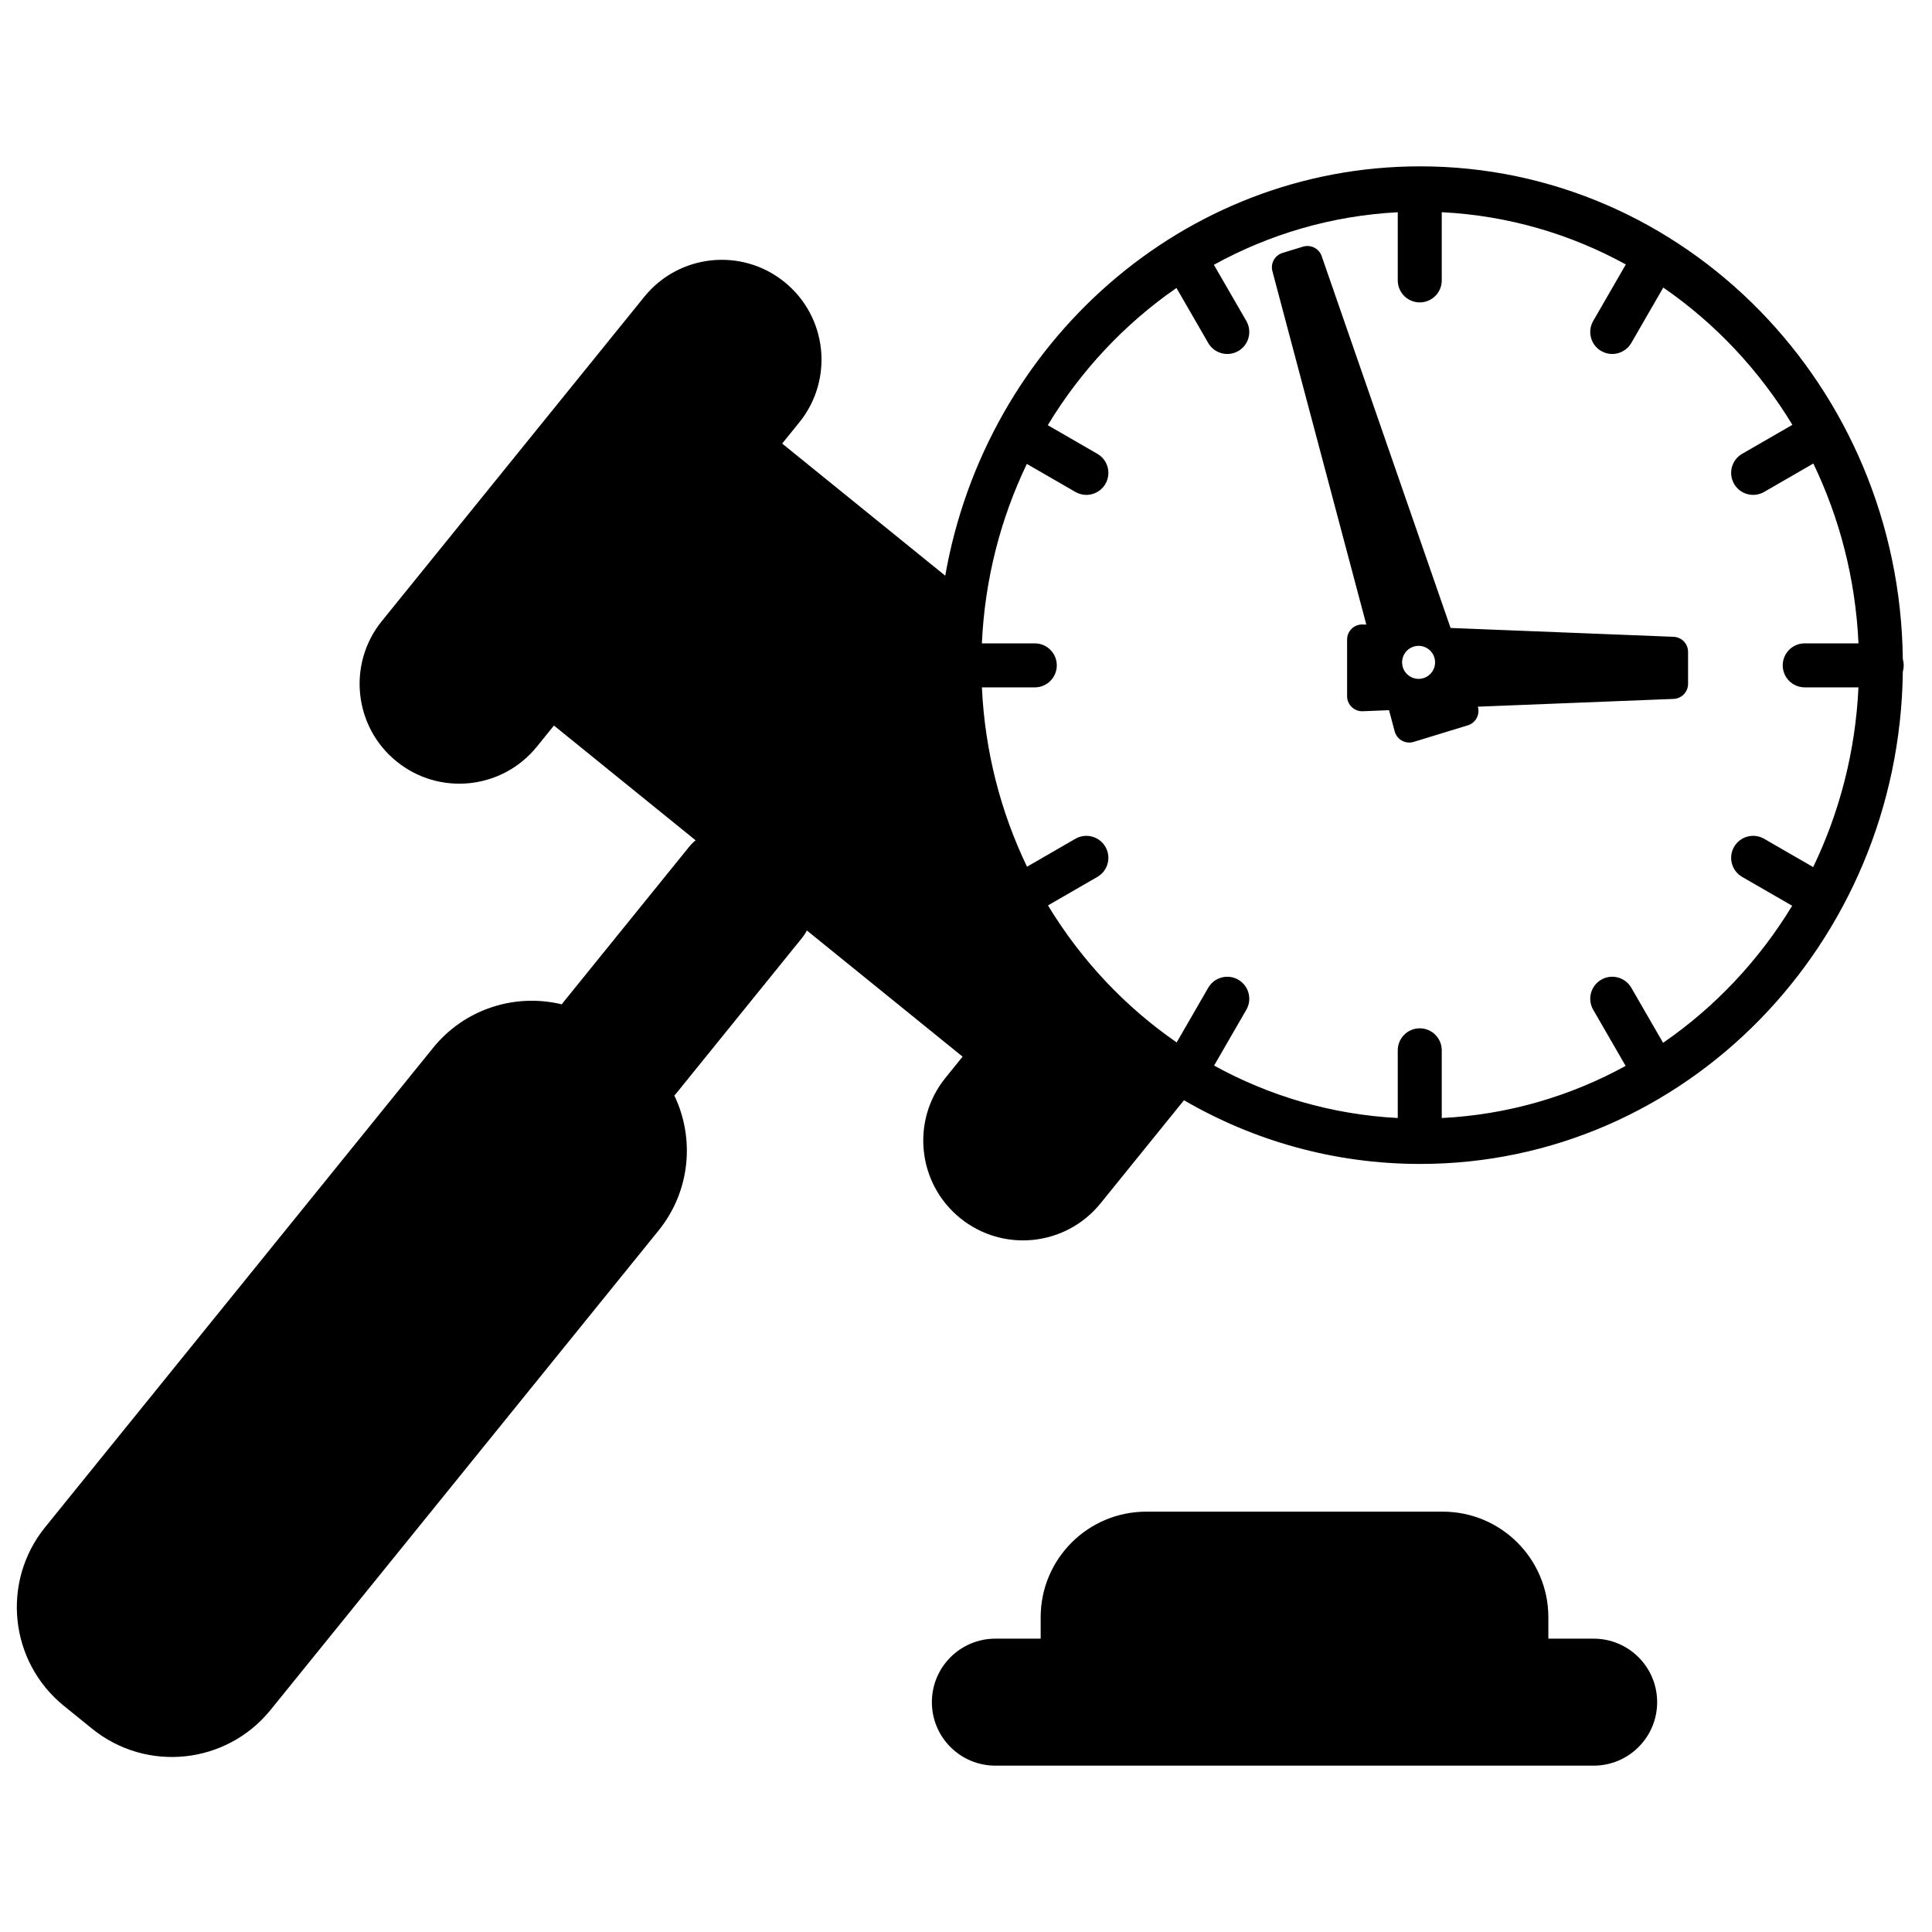 <?xml version="1.0" encoding="UTF-8"?>
<!-- Uploaded to: ICON Repo, www.iconrepo.com, Generator: ICON Repo Mixer Tools -->
<svg width="800px" height="800px" version="1.1" viewBox="144 144 512 512" xmlns="http://www.w3.org/2000/svg">
 <defs>
  <clipPath id="a">
   <path d="m148.09 188h500.91v424h-500.91z"/>
  </clipPath>
 </defs>
 <g clip-path="url(#a)">
  <path d="m648.27 318.69c0.152 0.52 0.234 1.07 0.234 1.641 0 0.574-0.082 1.125-0.234 1.648-0.887 72.215-57.812 130.48-127.91 130.48-22.738 0-44.094-6.133-62.594-16.883l-22.125 27.34c-9.188 11.348-25.828 13.098-37.172 3.906-11.344-9.188-13.094-25.84-3.906-37.191l4.535-5.606-41.266-33.434c-0.363 0.703-0.805 1.379-1.324 2.019l-33.262 41.102c-0.176 0.215-0.355 0.422-0.539 0.621 5.449 11.359 4.269 25.328-4.18 35.77l-102.82 127.04c-11.691 14.445-32.871 16.676-47.309 4.977l-7.469-6.051c-14.438-11.699-16.664-32.891-4.973-47.34l102.82-127.04c8.449-10.441 21.859-14.5 34.098-11.527 0.156-0.223 0.32-0.441 0.496-0.656l33.262-41.102c0.52-0.641 1.09-1.215 1.699-1.719l-37.531-30.41-4.535 5.606c-9.184 11.352-25.828 13.102-37.168 3.91-11.344-9.191-13.094-25.844-3.91-37.195l69.555-85.941c9.184-11.348 25.828-13.098 37.168-3.906 11.344 9.191 13.094 25.844 3.91 37.191l-4.539 5.606 43.215 35.016c10.812-61.691 63.051-108.48 125.86-108.48 70.137 0 127.09 58.332 127.91 130.61zm-133.85 121.59v-17.934c0-3.219 2.613-5.832 5.832-5.832s5.828 2.613 5.828 5.832v17.945c17.543-0.879 34.066-5.773 48.727-13.816l-8.594-14.883c-1.609-2.789-0.656-6.352 2.133-7.965 2.789-1.609 6.352-0.652 7.965 2.137l8.426 14.594c13.738-9.457 25.422-21.852 34.203-36.32l-13.254-7.652c-2.789-1.609-3.742-5.176-2.133-7.965 1.609-2.789 5.176-3.742 7.965-2.133l12.988 7.5c6.973-14.461 11.207-30.582 12.004-47.629h-14.242c-3.219 0-5.828-2.613-5.828-5.832s2.609-5.828 5.828-5.828h14.25c-0.781-17.059-5.004-33.188-11.965-47.66l-13.035 7.527c-2.789 1.609-6.356 0.656-7.965-2.133-1.609-2.789-0.656-6.356 2.133-7.965l13.312-7.684c-8.777-14.488-20.465-26.906-34.211-36.379l-8.477 14.688c-1.613 2.785-5.176 3.742-7.965 2.133-2.789-1.609-3.742-5.176-2.133-7.965l8.648-14.98c-14.676-8.059-31.215-12.965-48.781-13.844v18.07c0 3.223-2.609 5.832-5.828 5.832s-5.832-2.609-5.832-5.832v-18.059c-17.547 0.914-34.07 5.844-48.727 13.926l8.598 14.887c1.609 2.789 0.652 6.356-2.133 7.965-2.789 1.609-6.356 0.652-7.965-2.133l-8.414-14.578c-13.711 9.48-25.359 21.891-34.109 36.363l13.145 7.59c2.789 1.609 3.746 5.176 2.137 7.965-1.613 2.789-5.176 3.742-7.965 2.133l-12.863-7.426c-6.934 14.445-11.141 30.539-11.918 47.559h14.027c3.219 0 5.828 2.609 5.828 5.828s-2.609 5.832-5.828 5.832h-14.02c0.793 17.008 5.012 33.094 11.957 47.527l12.816-7.398c2.789-1.609 6.352-0.656 7.965 2.133 1.609 2.789 0.652 6.356-2.137 7.965l-13.09 7.559c8.758 14.453 20.402 26.844 34.105 36.305l8.363-14.484c1.609-2.789 5.176-3.746 7.965-2.137 2.785 1.613 3.742 5.176 2.133 7.965l-8.543 14.793c14.641 8.062 31.145 12.984 48.672 13.895zm-94.633 137.98v-5.668c0-15.457 12.531-27.988 27.988-27.988h78.566c15.457 0 27.988 12.531 27.988 27.988v5.668h12.004c9.293 0 16.828 7.535 16.828 16.828 0 9.293-7.535 16.828-16.828 16.828h-158.55c-9.293 0-16.828-7.535-16.828-16.828 0-9.293 7.535-16.828 16.828-16.828zm86.301-268.73-24.887-93.656c-0.551-2.082 0.637-4.223 2.695-4.852l5.418-1.656c2.059-0.629 4.242 0.48 4.945 2.512l34.16 98.539 59.094 2.34c2.144 0.086 3.84 1.852 3.84 3.996v8.473c0 2.144-1.695 3.91-3.84 3.992l-51.867 2.059c0.598 2.031-0.5 4.199-2.527 4.902-0.047 0.016-0.094 0.031-0.141 0.043l-14.344 4.387c-2.113 0.645-4.348-0.543-4.992-2.652-0.016-0.051-0.027-0.098-0.043-0.145l-1.488-5.606-6.961 0.277c-2.207 0.086-4.066-1.629-4.156-3.836v-0.16-14.996c0-2.211 1.789-4 3.996-4 0.055 0 0.105 0 0.16 0.004zm13.852 14.375c2.414 0 4.371-1.961 4.371-4.375s-1.957-4.371-4.371-4.371c-2.414 0-4.371 1.957-4.371 4.371s1.957 4.375 4.371 4.375z"/>
 </g>
</svg>